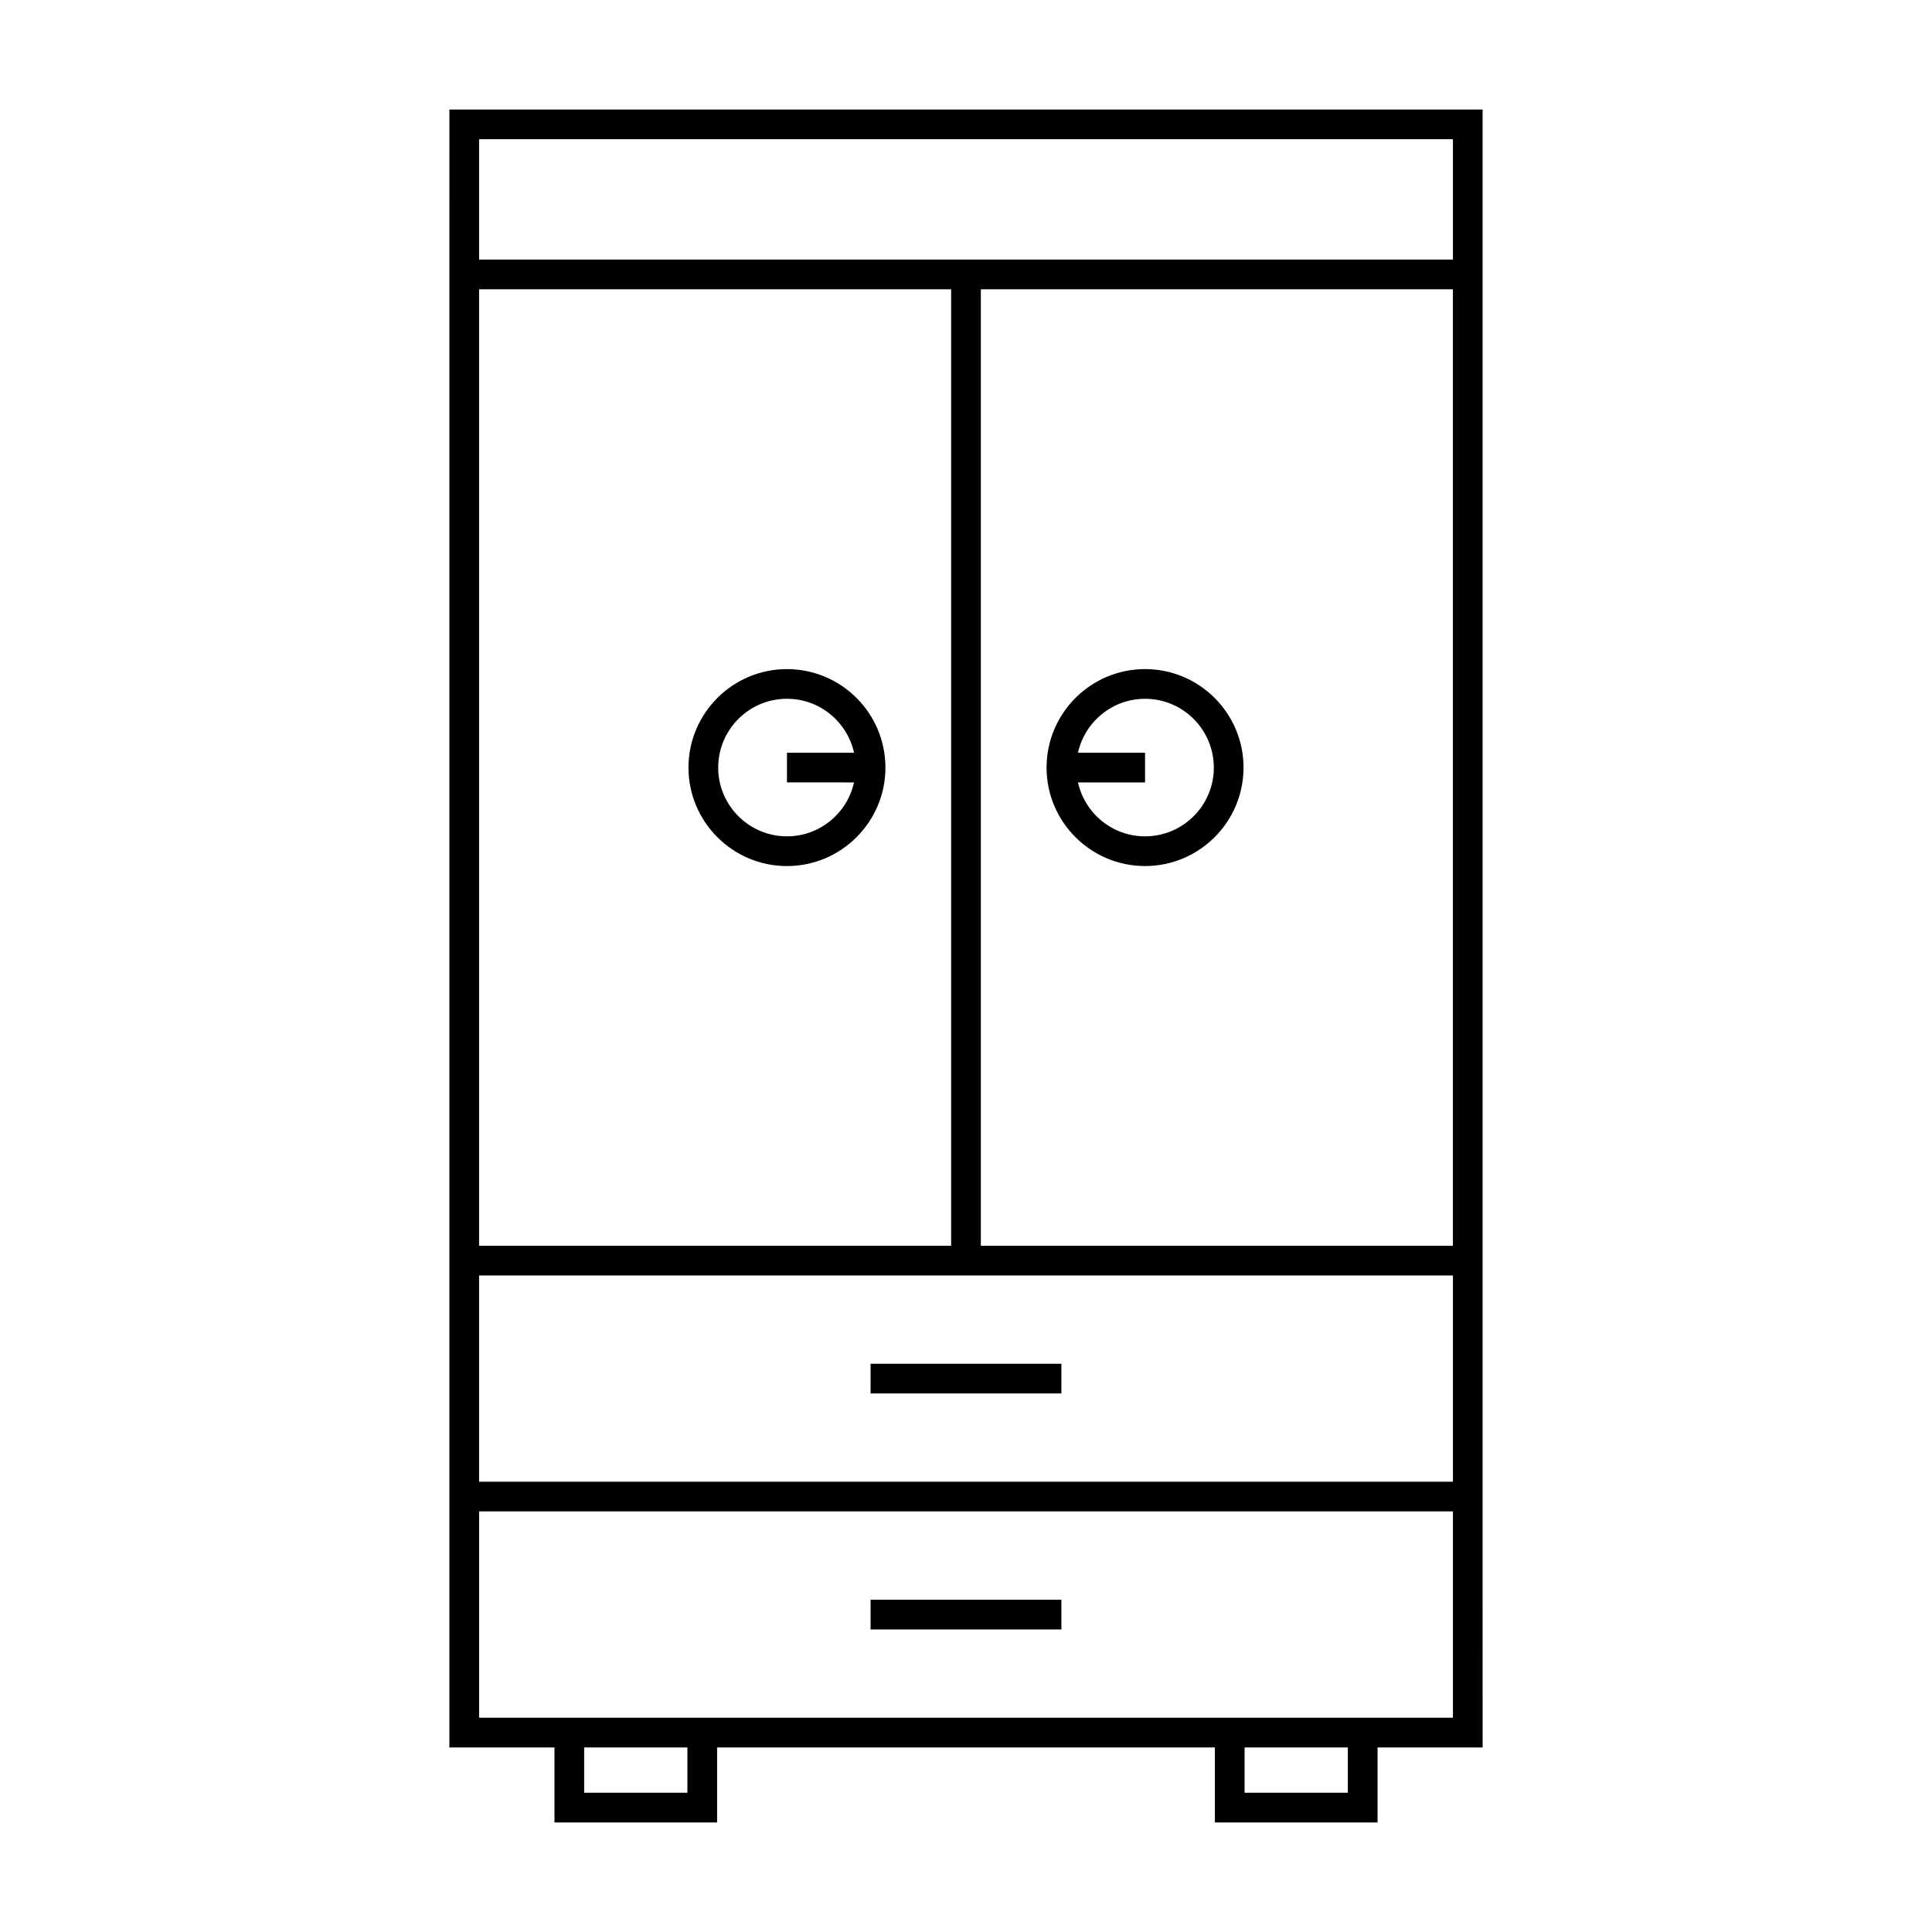 <?xml version="1.0" encoding="UTF-8"?>
<!-- Uploaded to: ICON Repo, www.iconrepo.com, Generator: ICON Repo Mixer Tools -->
<svg fill="#000000" width="800px" height="800px" version="1.1" viewBox="144 144 512 512" xmlns="http://www.w3.org/2000/svg">
 <g>
  <path d="m263.09 212.79v394.3h27.848v19.883h43.102v-19.883h131.92v19.883h43.102v-19.883h27.848l-0.004-62.547v-371.52h-273.81zm63.078 406.31h-27.359v-12.012h27.359zm175.02 0h-27.359v-12.012h27.359zm27.844-144.96h-125.1v-253.48h125.1zm-258.07-293.25h258.08v31.898h-258.08zm0 39.77h125.1v253.48l-125.1-0.004zm0 261.35h258.08v54.656h-258.08zm0 62.527h258.08v54.676h-258.07l-0.004-54.676z"/>
  <path d="m352.55 321.32c-14.391 0-26.098 11.703-26.098 26.098 0 14.395 11.707 26.098 26.098 26.098s26.098-11.703 26.098-26.098c0-14.395-11.707-26.098-26.098-26.098zm17.777 30.027c-1.812 8.16-9.078 14.289-17.773 14.289-10.051 0-18.227-8.176-18.227-18.227s8.176-18.227 18.227-18.227c8.695 0 15.965 6.129 17.773 14.289h-17.773v7.871z"/>
  <path d="m447.45 373.51c14.391 0 26.098-11.703 26.098-26.098 0-14.395-11.707-26.098-26.098-26.098-14.391 0-26.098 11.703-26.098 26.098 0 14.395 11.707 26.098 26.098 26.098zm-17.773-30.035c1.812-8.16 9.078-14.289 17.773-14.289 10.051 0 18.227 8.176 18.227 18.227 0 10.051-8.176 18.227-18.227 18.227-8.695 0-15.965-6.129-17.773-14.289h17.773v-7.871z"/>
  <path d="m374.71 505.41h50.57v7.871h-50.57z"/>
  <path d="m374.71 567.95h50.57v7.871h-50.57z"/>
 </g>
</svg>